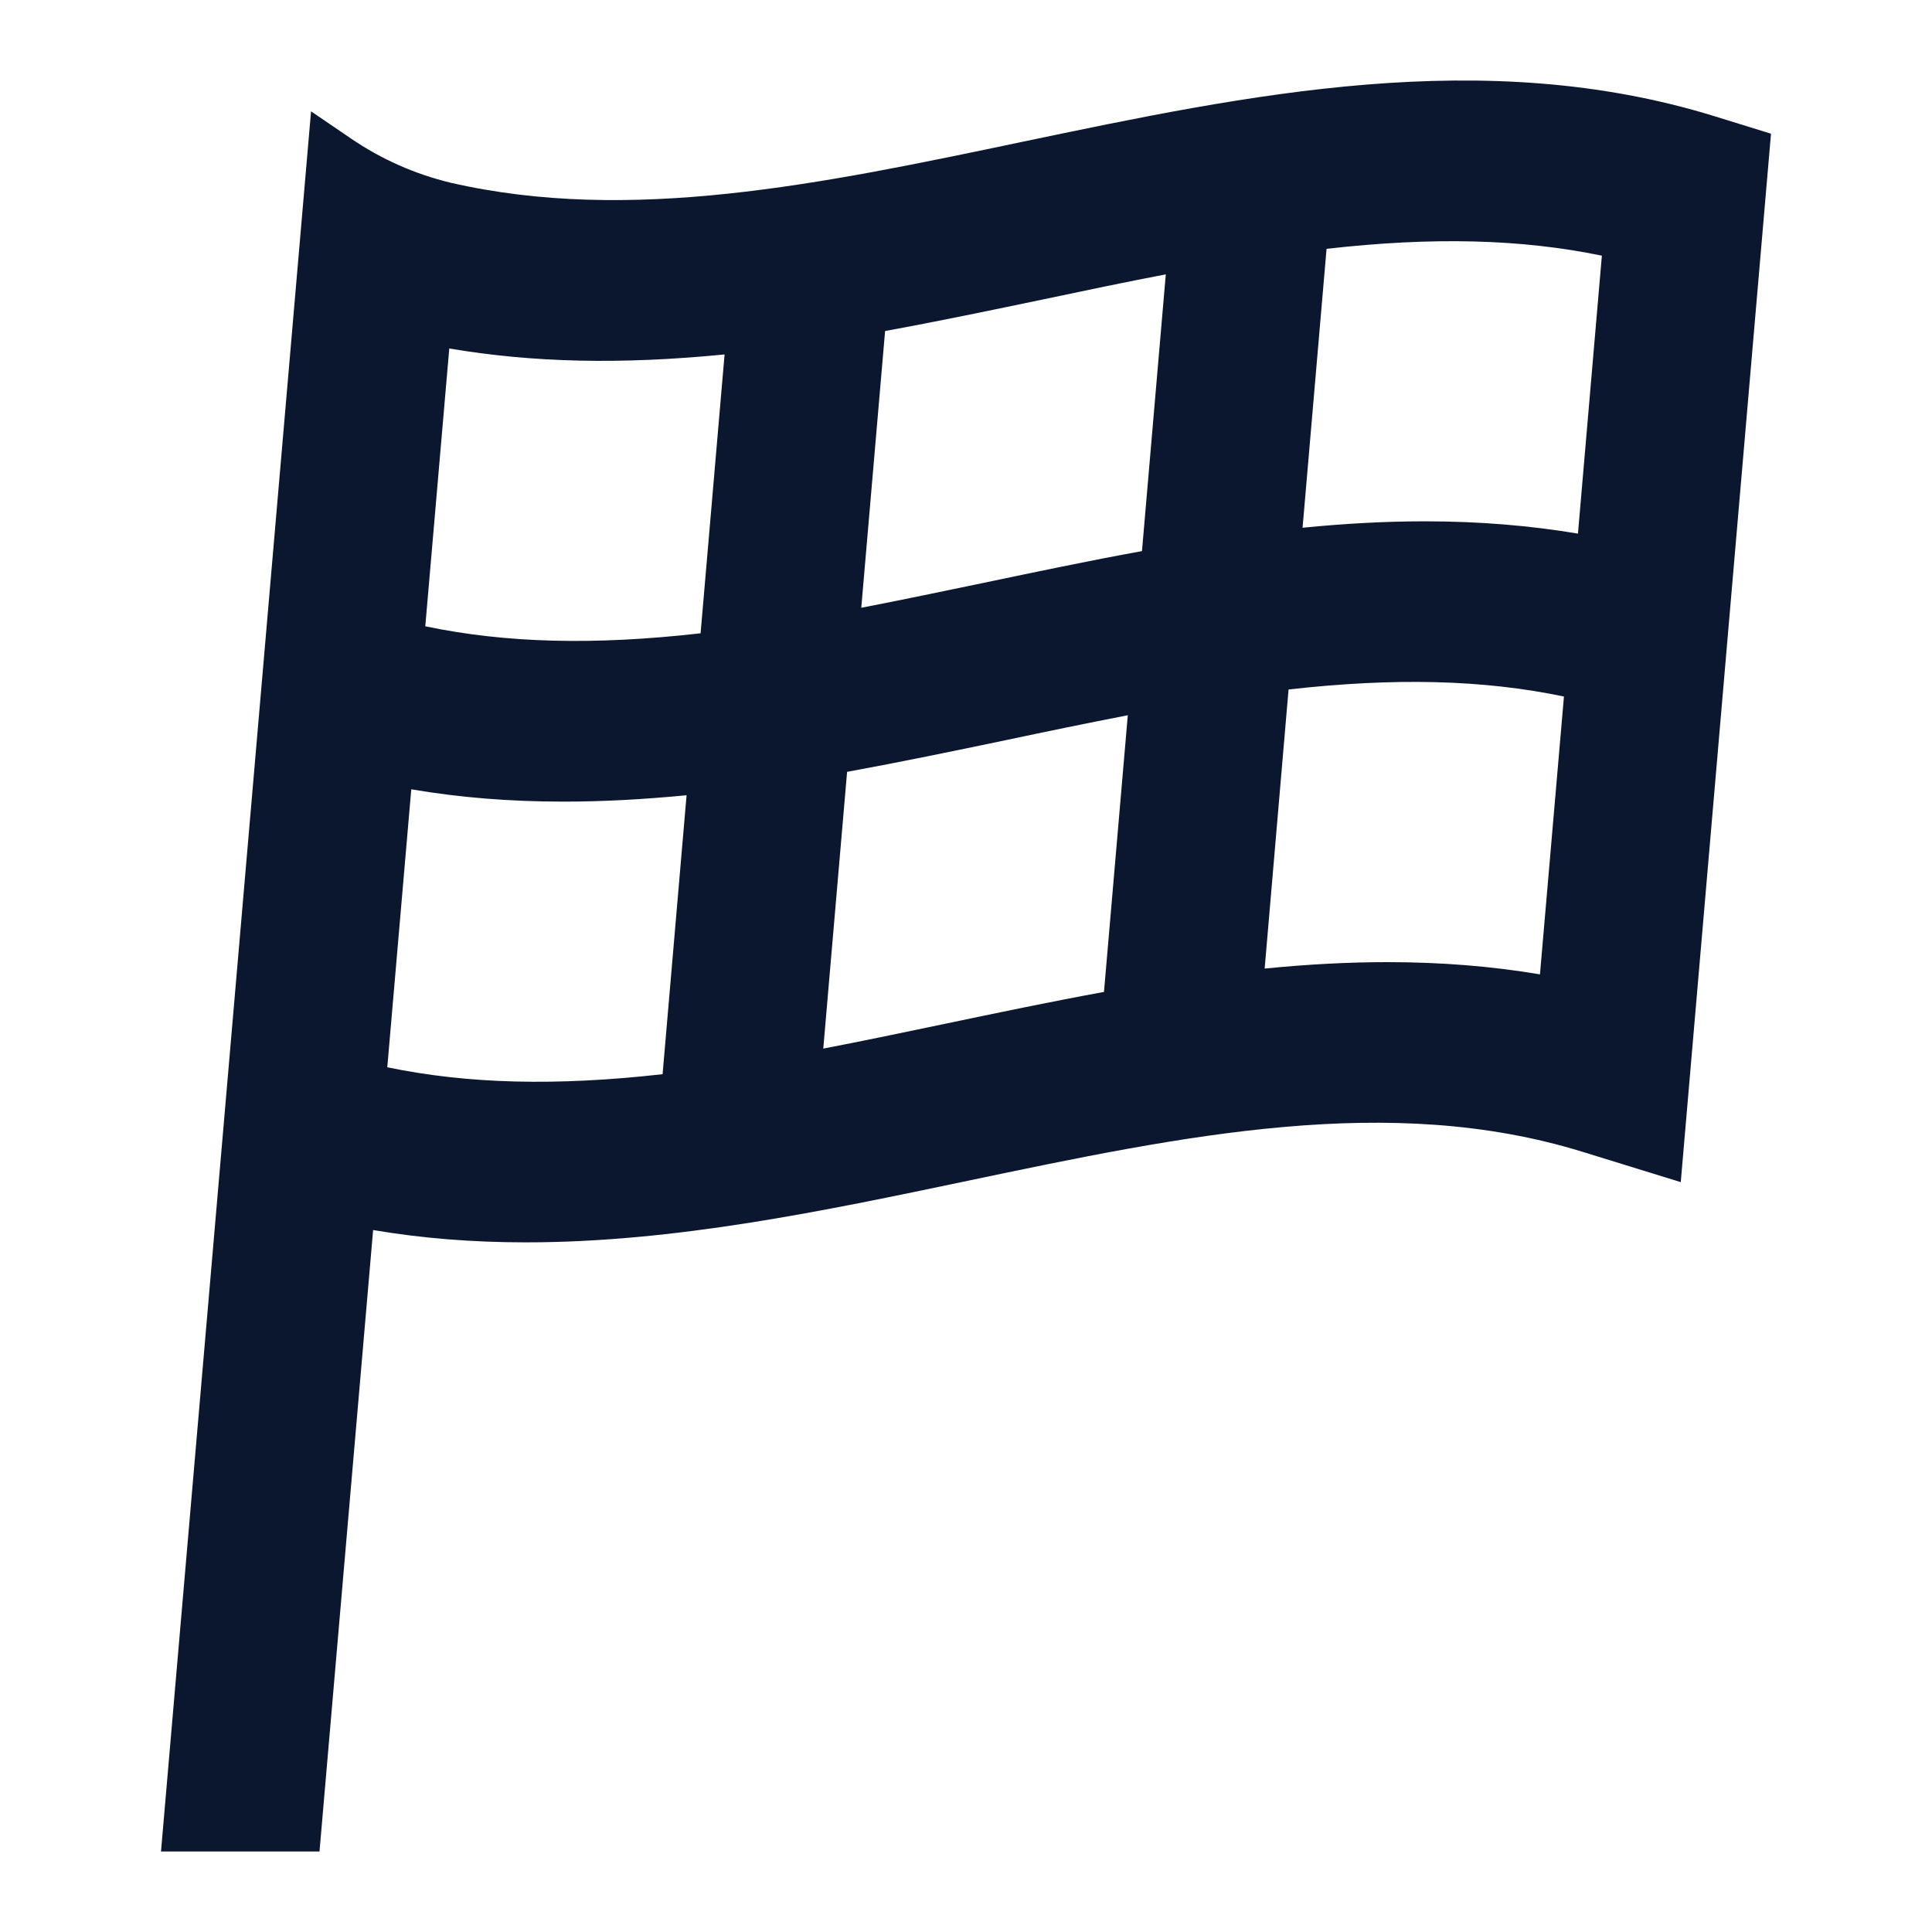 <svg width="24" height="24" viewBox="0 0 24 24" fill="none" xmlns="http://www.w3.org/2000/svg">
<path d="M21.299 1.444C18.437 0.56 15.517 1.172 12.694 1.763C10.193 2.288 7.828 2.783 5.594 2.269C5.153 2.162 4.737 1.978 4.36 1.721L3.864 1.383L2 23H3.969L4.635 15.28C5.239 15.382 5.863 15.433 6.534 15.433C8.376 15.433 10.227 15.045 12.018 14.669C14.716 14.103 17.266 13.569 19.661 14.309L20.879 14.685L22 1.661L21.299 1.444ZM8.529 9.877L8.231 13.344C6.91 13.493 5.814 13.466 4.811 13.258L5.109 9.805C5.712 9.908 6.335 9.958 7.003 9.958C7.486 9.958 7.987 9.931 8.527 9.879L8.529 9.877ZM5.283 7.78L5.581 4.329C6.62 4.505 7.712 4.53 9.001 4.403L8.703 7.867C7.383 8.017 6.287 7.99 5.283 7.78ZM12.221 7.24C11.718 7.344 11.203 7.453 10.699 7.55L10.995 4.112C11.663 3.99 12.322 3.852 12.96 3.719C13.458 3.614 13.974 3.505 14.482 3.408L14.186 6.846C13.525 6.966 12.862 7.106 12.221 7.24ZM11.749 12.716C11.248 12.82 10.735 12.929 10.227 13.026L10.523 9.588C11.191 9.466 11.85 9.329 12.492 9.195C13.015 9.084 13.511 8.982 14.01 8.885L13.714 12.322C13.053 12.443 12.39 12.582 11.749 12.716ZM19.428 8.652L19.13 12.104C18.532 12.003 17.904 11.952 17.233 11.952C16.748 11.952 16.242 11.979 15.71 12.032L16.007 8.565C17.327 8.416 18.423 8.443 19.426 8.652H19.428ZM16.181 6.556L16.479 3.091C17.801 2.941 18.897 2.969 19.899 3.176L19.602 6.629C19.002 6.528 18.372 6.476 17.699 6.476C17.216 6.476 16.71 6.503 16.179 6.556H16.181Z" fill="#0B172F"/>
</svg>
